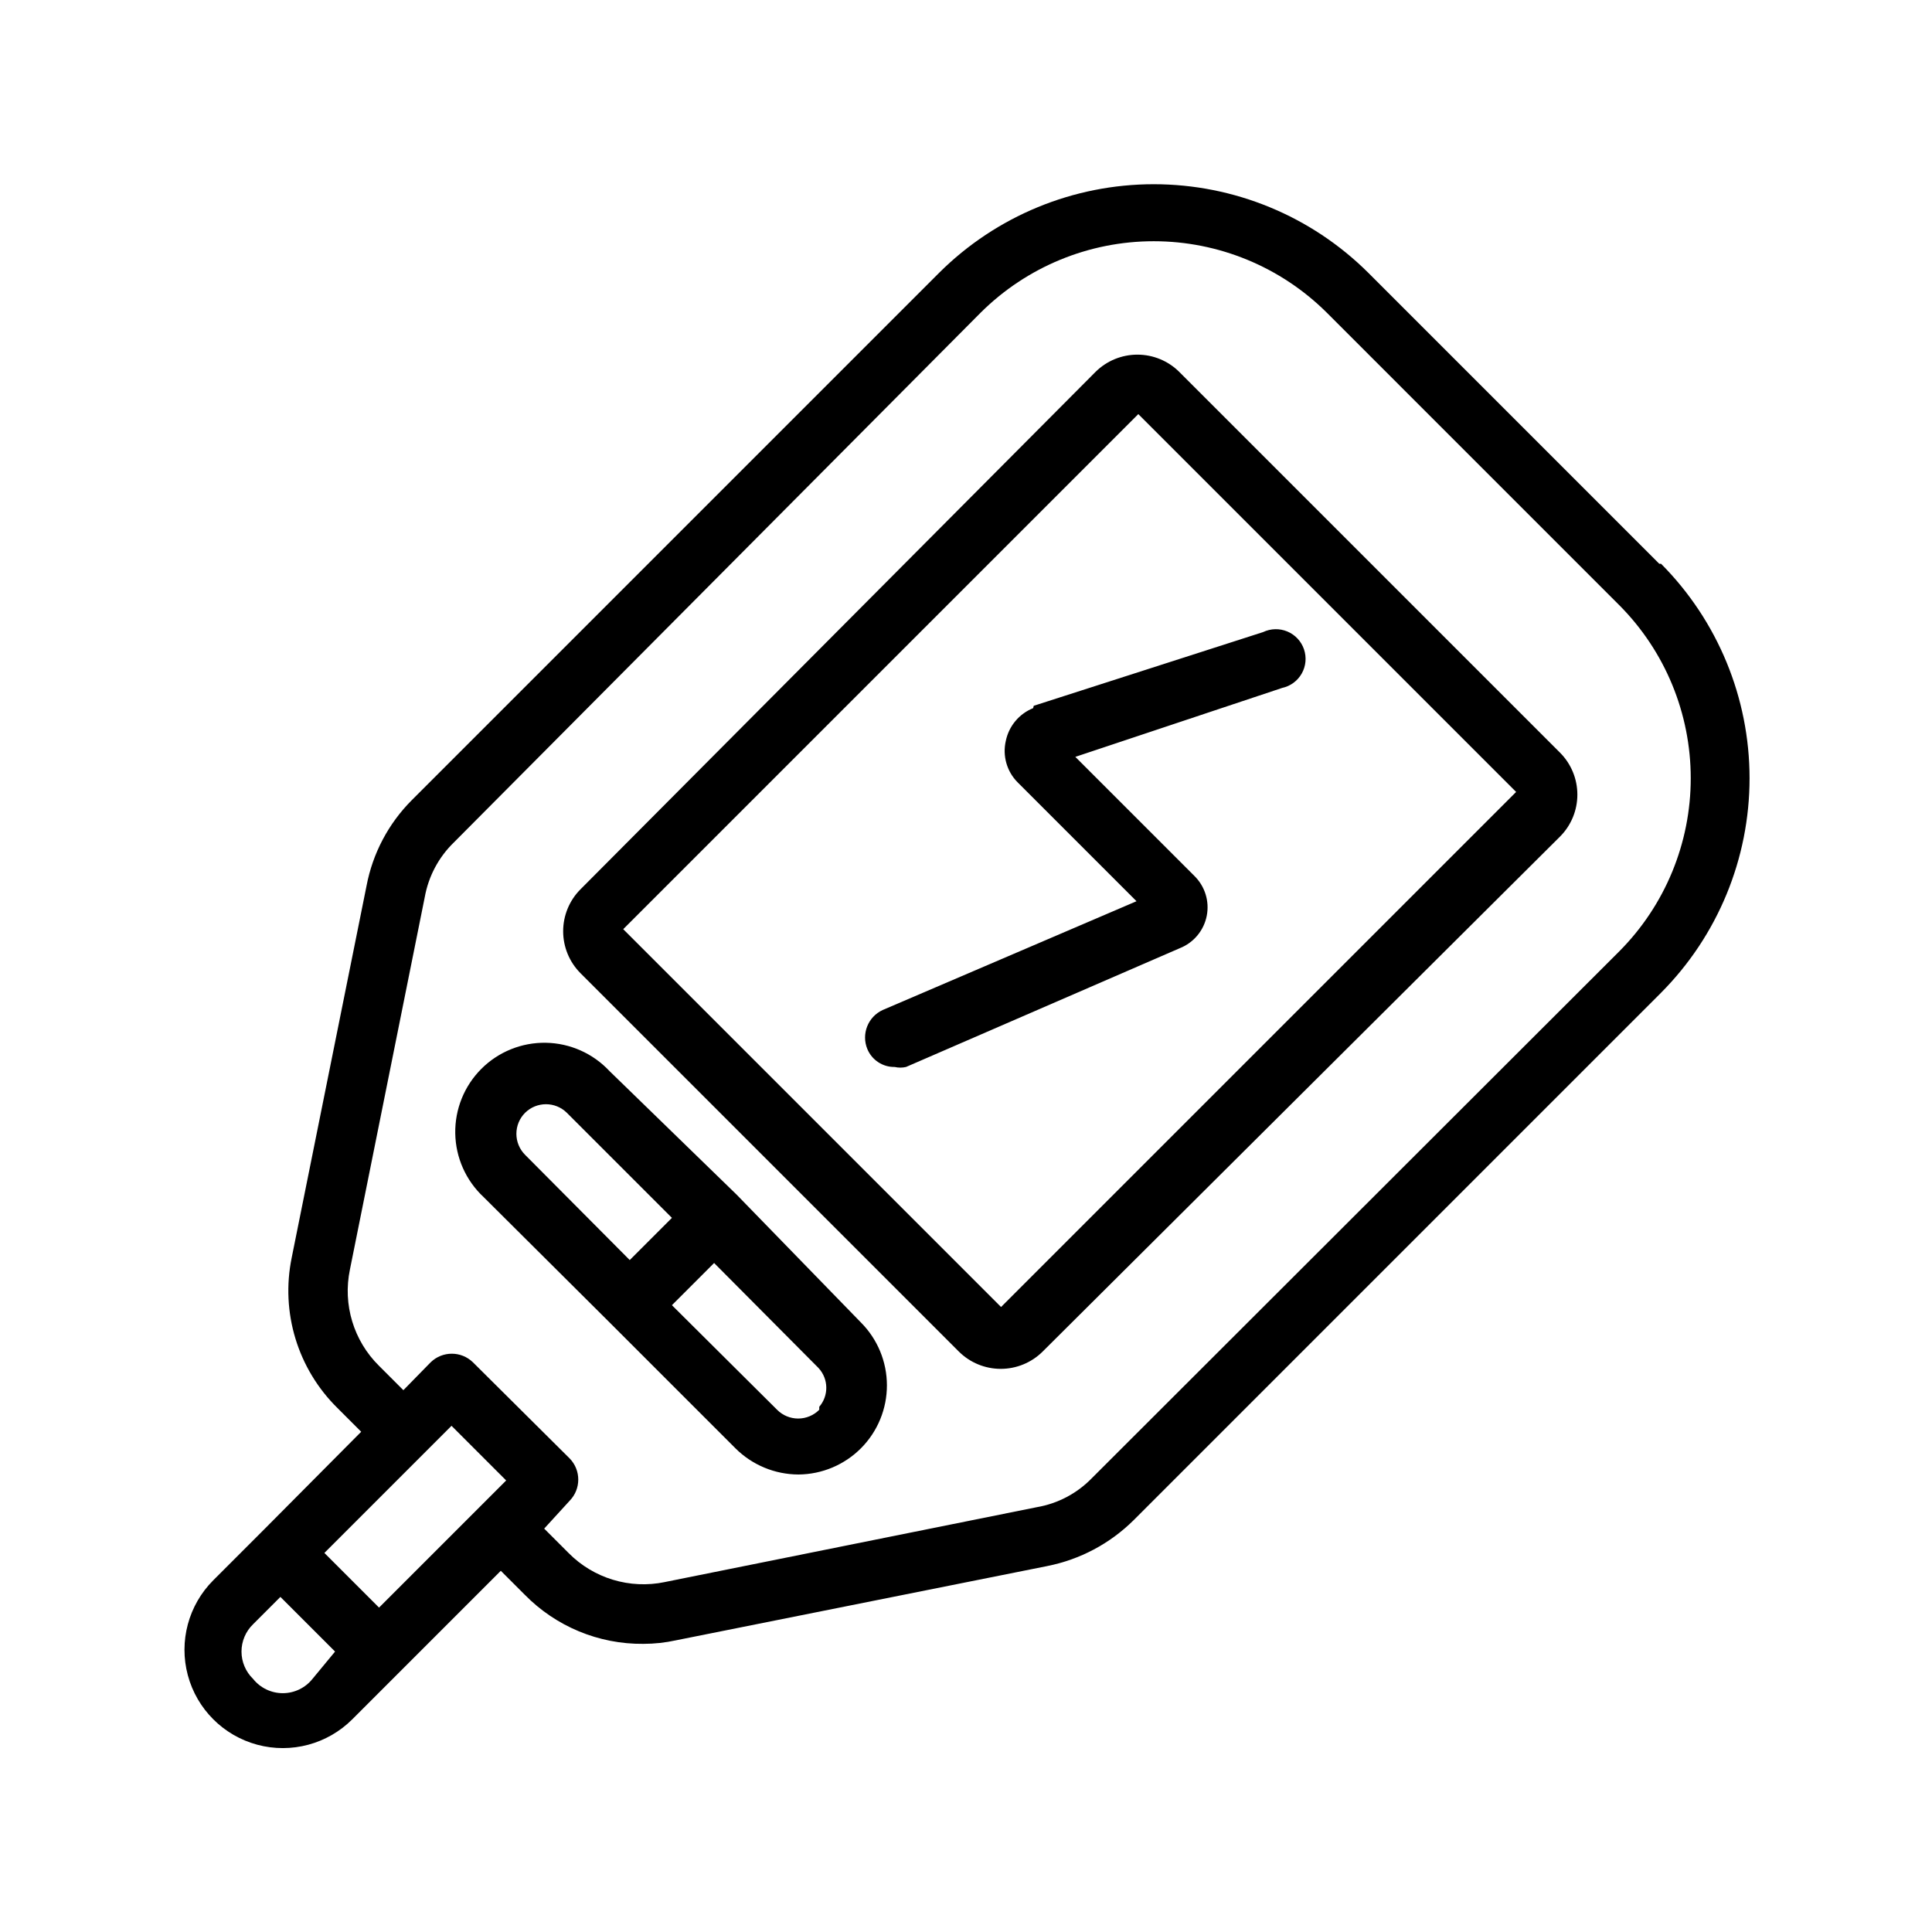 <?xml version="1.0" encoding="UTF-8"?>
<!-- Uploaded to: ICON Repo, www.svgrepo.com, Generator: ICON Repo Mixer Tools -->
<svg fill="#000000" width="800px" height="800px" version="1.1" viewBox="144 144 512 512" xmlns="http://www.w3.org/2000/svg">
 <path d="m583.73 293.41-77.145-77.145c-15.105-15.02-35.539-23.445-56.836-23.445-21.301 0-41.734 8.426-56.836 23.445l-139.81 139.81c-6.168 6.188-10.336 14.086-11.965 22.668l-19.836 98.559c-2.969 14.477 1.594 29.465 12.121 39.832l6.297 6.297-26.449 26.609-12.754 12.754c-6.578 6.578-9.148 16.172-6.742 25.16 2.41 8.992 9.434 16.012 18.422 18.422s18.582-0.16 25.164-6.742l39.359-39.359 6.297 6.297c8.277 8.465 19.652 13.184 31.488 13.066 2.914 0 5.816-0.316 8.66-0.941l98.398-19.68v-0.004c8.637-1.711 16.574-5.93 22.832-12.121l139.81-139.81h-0.004c15.02-15.102 23.449-35.535 23.449-56.836 0-21.297-8.43-41.73-23.449-56.836zm-339.28 276.62-14.484-14.484 33.691-33.691 14.484 14.484zm-33.379 18.891c-1.961-1.898-3.07-4.512-3.07-7.242 0-2.731 1.109-5.344 3.07-7.242l7.242-7.242 14.484 14.484-5.984 7.242c-1.91 2.394-4.809 3.789-7.871 3.789s-5.961-1.395-7.871-3.789zm362.11-192.86-139.81 139.65c-3.938 4.062-9.062 6.766-14.641 7.715l-98.559 19.836v0.004c-9.258 1.922-18.863-0.984-25.504-7.715l-6.453-6.453 6.766-7.402c3.019-3.113 3.019-8.062 0-11.18l-25.66-25.504c-3.117-3.019-8.066-3.019-11.18 0l-7.242 7.398-6.453-6.453c-6.734-6.644-9.641-16.246-7.715-25.508l19.836-98.715c0.992-5.516 3.691-10.582 7.715-14.484l139.65-140.44c12.18-12.094 28.652-18.883 45.816-18.883s33.633 6.789 45.816 18.883l77.617 77.621c12.094 12.18 18.883 28.648 18.883 45.812 0 17.168-6.789 33.637-18.883 45.816zm-116.66-153.5c-2.949-2.934-6.941-4.578-11.098-4.578-4.16 0-8.152 1.645-11.102 4.578l-136.5 137.13c-2.934 2.949-4.578 6.941-4.578 11.102 0 4.16 1.645 8.148 4.578 11.098l100.29 100.29c2.949 2.934 6.941 4.578 11.098 4.578 4.16 0 8.152-1.645 11.102-4.578l137.13-136.5c2.934-2.949 4.578-6.941 4.578-11.098 0-4.16-1.645-8.152-4.578-11.102zm-47.23 247.81-5.512 5.512 5.512-5.512-100.13-100.13 136.5-136.5 100.13 100.13zm8.66-159.33 60.77-19.527c2.027-0.969 4.379-1.027 6.453-0.156s3.676 2.59 4.398 4.719c0.727 2.133 0.504 4.469-0.605 6.426-1.113 1.957-3.008 3.344-5.207 3.812l-54.789 18.262 31.488 31.488c2.844 2.75 4.106 6.754 3.34 10.633-0.762 3.883-3.445 7.113-7.121 8.574l-72.578 31.488c-0.984 0.227-2.008 0.227-2.992 0-3.152 0.055-6.019-1.816-7.242-4.723-1.664-4 0.148-8.598 4.094-10.391l67.227-28.812-31.488-31.488c-2.883-2.883-4.07-7.047-3.148-11.02 0.816-3.914 3.531-7.164 7.242-8.66zm-78.719 129.57-33.695-32.75c-4.371-4.691-10.457-7.402-16.863-7.516-6.406-0.113-12.582 2.383-17.113 6.914s-7.027 10.711-6.914 17.117 2.824 12.492 7.512 16.859l33.379 33.219 33.379 33.379h-0.004c4.438 4.414 10.434 6.906 16.691 6.926 6.238-0.047 12.207-2.562 16.602-6.996 4.391-4.434 6.848-10.426 6.836-16.668-0.012-6.242-2.496-12.223-6.906-16.641zm-56.055-21.73c3.062-3 7.961-3 11.023 0l27.867 27.867-11.18 11.18-27.711-27.867c-1.488-1.48-2.328-3.492-2.328-5.59 0-2.102 0.84-4.113 2.328-5.59zm77.934 78.719c-1.477 1.492-3.488 2.328-5.586 2.328-2.102 0-4.113-0.836-5.59-2.328l-27.867-27.711 11.18-11.18 27.711 27.867-0.004 0.004c2.633 2.879 2.703 7.273 0.156 10.234z"/>
</svg>